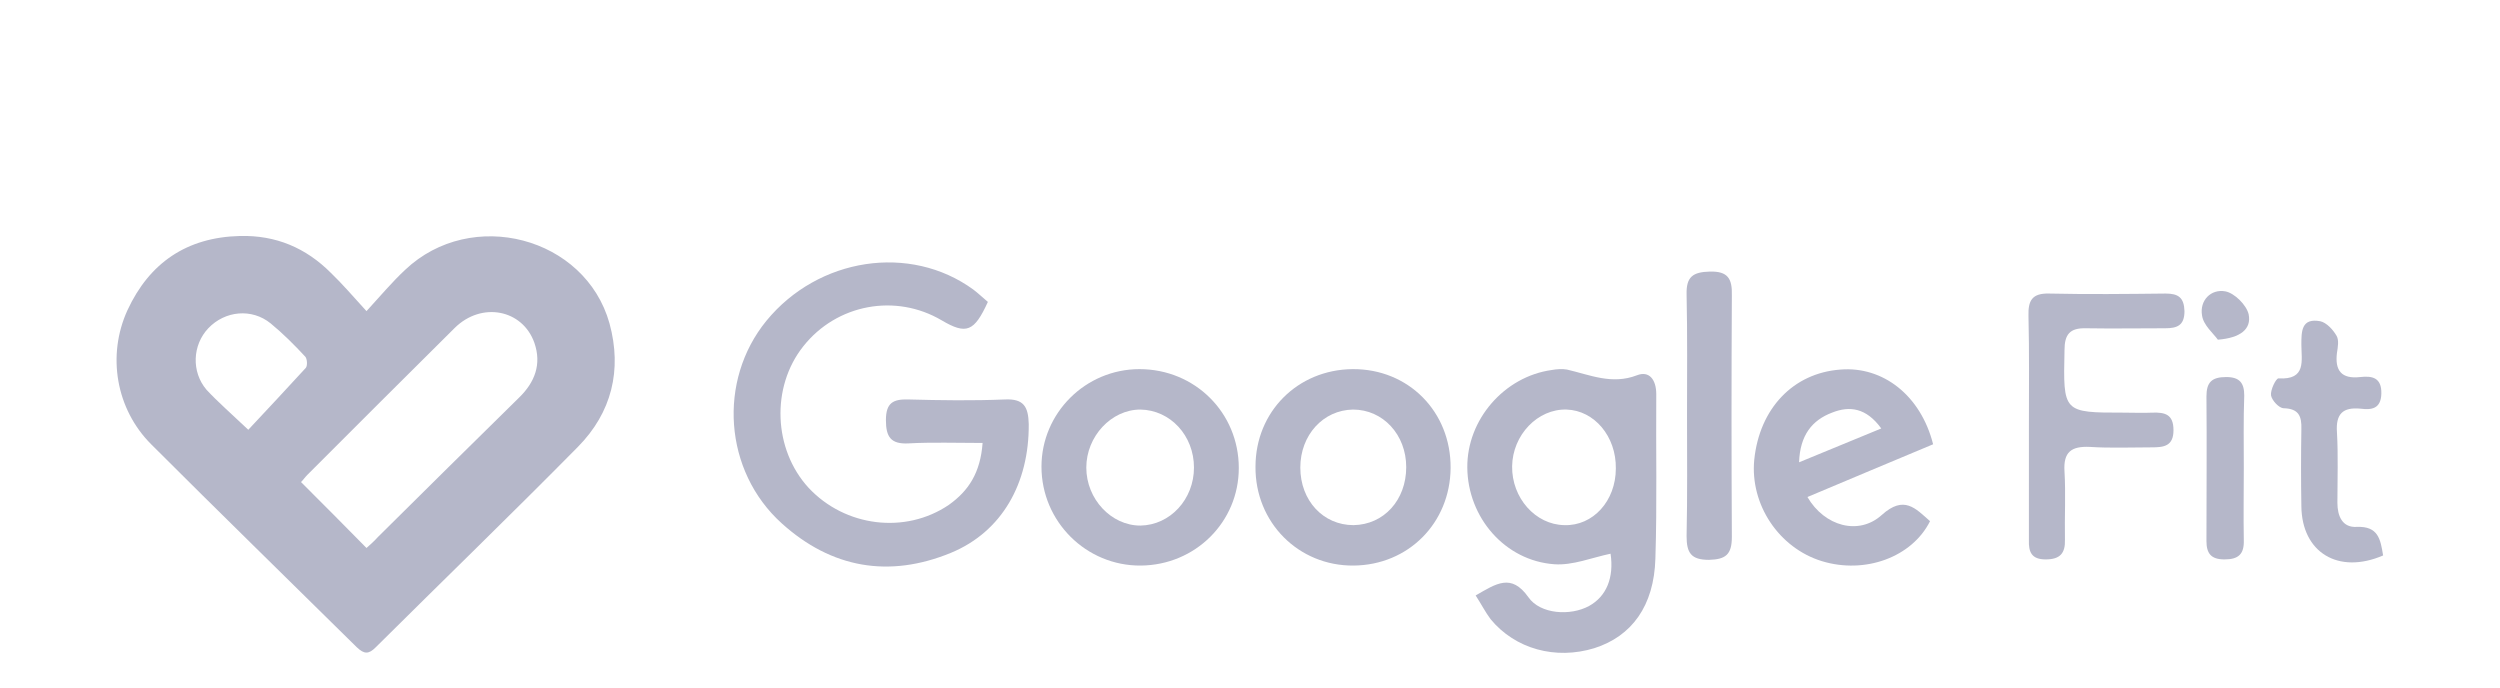 <svg xmlns="http://www.w3.org/2000/svg" xmlns:xlink="http://www.w3.org/1999/xlink" id="Layer_1" x="0px" y="0px" viewBox="0 0 568.9 156.5" style="enable-background:new 0 0 568.9 156.5;" xml:space="preserve"> <style type="text/css"> .st0{fill:#B5B7C9;} </style> <g> <path class="st0" d="M83.4,70.8c3.3-3.6,5.9-6.7,8.8-9.4c15.1-14.3,41-7.5,46.5,12.2c2.9,10.6,0.5,20.3-7.2,28.1 c-15.2,15.4-30.7,30.4-46,45.6c-1.6,1.6-2.6,1.6-4.3,0c-15.6-15.4-31.3-30.7-46.8-46.2c-8-8-10.1-20.2-5.4-30.5 C34,59.8,42.5,54,54.6,53.7c8.2-0.2,15,2.7,20.7,8.4C77.9,64.6,80.3,67.4,83.4,70.8z M83.4,124.7c0.9-0.8,1.8-1.6,2.6-2.5 c10.7-10.6,21.4-21.2,32.1-31.7c3.6-3.5,5.2-7.6,3.5-12.5c-2.7-7.6-12-9.4-18.1-3.4C92.3,85.7,81.1,96.9,70,108 c-0.6,0.6-1,1.2-1.5,1.7C73.5,114.7,78.4,119.6,83.4,124.7z M56.5,97.8c4.4-4.7,8.8-9.4,13.1-14.1c0.4-0.5,0.3-2-0.1-2.5 c-2.5-2.7-5.1-5.3-7.9-7.6c-4.3-3.5-10.4-2.9-14.2,1.1c-3.6,3.8-3.9,9.9-0.4,14C49.6,91.5,52.6,94.1,56.5,97.8z"></path> <path class="st0" d="M223.6,100.8c-6,0-11.5-0.2-16.9,0.1c-4,0.2-5.1-1.5-5.1-5.3c0-3.9,1.6-4.8,5.1-4.7c7.3,0.2,14.7,0.3,22,0 c4.3-0.2,5.3,1.7,5.4,5.6c0.1,13.5-6.1,24.5-17.7,29.3c-14.1,5.8-27.2,3.5-38.5-6.7c-13.2-11.9-14.6-32.5-3.5-46.1 c11.8-14.4,32.7-17.6,47.1-7.1c1.2,0.9,2.2,1.9,3.3,2.8c-3.1,6.8-4.9,7.5-10.5,4.2c-10.5-6.2-23.9-3.7-31.5,5.9 c-7.4,9.3-6.8,23.5,1.2,32.2c8.3,8.9,22,10.6,31.9,3.9C220.4,111.7,223.1,107.6,223.6,100.8z"></path> <path class="st0" d="M335.8,135.5c4.7-2.7,8.1-5.1,12,0.4c2.7,3.9,9.6,4.3,13.8,2c4-2.2,5.7-6.5,4.9-11.9 c-4.3,0.9-8.6,2.7-12.8,2.4c-11.2-0.8-19.7-10.6-19.8-22c-0.1-10.9,8.4-20.7,19.2-22.2c1.1-0.2,2.4-0.3,3.5-0.1 c5.2,1.2,10.2,3.5,15.9,1.3c2.8-1.1,4.4,1,4.4,4.3c-0.1,12.5,0.2,25-0.2,37.4c-0.3,10.8-5.4,17.7-13.9,20.4 c-8.8,2.7-18,0.2-23.6-6.6C338,139.3,337.1,137.5,335.8,135.5z M367.7,106.6c0.1-7.3-4.9-13.2-11.2-13.4 c-6.6-0.2-12.3,5.8-12.4,12.9c-0.1,7.2,5.3,13.3,11.9,13.4C362.5,119.7,367.7,114,367.7,106.6z"></path> <path class="st0" d="M281.9,106.5c0,12.3-9.9,22.1-22.3,22.2s-22.6-10-22.6-22.5C237,94,247,84,259.3,84 C271.9,84,281.9,93.9,281.9,106.5z M271.7,106.4c0-7.3-5.4-13.1-12.2-13.2c-6.6,0-12.3,6.1-12.3,13.2c0,7.2,5.7,13.2,12.3,13.2 C266.3,119.5,271.7,113.6,271.7,106.4z"></path> <path class="st0" d="M330.1,106.5c-0.1,12.5-9.6,22.1-22.1,22.2s-22.4-9.8-22.3-22.5c0-12.5,9.6-22.1,22.1-22.2 C320.5,83.9,330.2,93.7,330.1,106.5z M320,106.3c0-7.4-5.3-13.1-12.1-13.1c-6.8,0.1-12,5.8-12,13.2c0,7.5,5.2,13.1,12.1,13.1 C314.9,119.4,320,113.8,320,106.3z"></path> <path class="st0" d="M411.3,113.1c3.9,6.7,11.7,8.8,16.9,4.1c5.1-4.6,7.7-1.5,11,1.4c-4.1,8.2-14.8,12.1-24.6,9.1 c-9.8-3-16.4-12.9-15.4-23.1c1.2-11.6,8.8-19.7,19.6-20.5c9.7-0.8,18.3,5.9,21.1,17C430.5,105,421.1,109,411.3,113.1z M409.4,105.2 c6.5-2.7,12.4-5.1,18.7-7.7c-3.4-4.7-7.2-5.2-11.2-3.6C412.4,95.6,409.6,99,409.4,105.2z"></path> <path class="st0" d="M461.7,96.9c0-8.3,0.1-16.7-0.1-25c-0.1-3.5,0.8-5.2,4.7-5.1c8.8,0.2,17.6,0.1,26.5,0c2.9,0,4.2,0.9,4.3,4 c0,3.3-1.7,3.9-4.4,3.9c-6,0-12,0.1-18,0c-3.7-0.1-4.9,1.4-4.9,5c-0.3,14.2-0.4,14.2,13.5,14.2c2.2,0,4.3,0.1,6.5,0 c2.9-0.1,4.8,0.4,4.8,4c0,3.7-2.3,3.9-5,3.9c-4.7,0-9.3,0.2-14-0.1c-4.2-0.2-6.1,1.1-5.8,5.6c0.3,5.1,0,10.3,0.1,15.5 c0.1,3.1-1.1,4.5-4.4,4.5c-3.2,0-3.9-1.7-3.8-4.4C461.7,114.2,461.7,105.5,461.7,96.9z"></path> <path class="st0" d="M383.9,94.5c0-9.2,0.1-18.3-0.1-27.5c-0.1-4,1.4-5.1,5.3-5.2c4.1-0.1,5.1,1.6,5,5.4c-0.1,18.3-0.1,36.7,0,55 c0,4-1.4,5.1-5.2,5.2c-4.1,0-5.1-1.6-5.1-5.4C384,112.8,383.9,103.6,383.9,94.5z"></path> <path class="st0" d="M542.3,126.4c-10.2,4.4-18.5-0.7-18.6-11.2c-0.1-5.8-0.1-11.6,0-17.5c0.1-3-0.6-4.7-4-4.8 c-1.1,0-2.7-1.8-2.9-2.9c-0.2-1.2,1.1-3.9,1.7-3.9c6.4,0.4,5.2-4.1,5.2-7.7c0-3,0-6.1,4.3-5.3c1.4,0.3,2.9,1.9,3.7,3.3 c0.6,1,0.3,2.6,0.1,3.9c-0.5,4,1,6,5.3,5.5c2.7-0.3,4.9,0.1,4.8,3.8c-0.1,3.5-2.3,3.7-4.7,3.4c-4.1-0.4-5.7,1.2-5.4,5.4 c0.3,5.3,0.1,10.6,0.1,16c0,3,1.1,5.7,4.4,5.5C541.2,119.7,541.7,122.7,542.3,126.4z"></path> <path class="st0" d="M510.6,106.4c0,5.5-0.1,11,0,16.5c0.1,3.2-1.2,4.4-4.4,4.4c-3.1,0-4.1-1.4-4.1-4.2c0-11,0.1-21.9,0-32.9 c0-3.2,1.2-4.4,4.5-4.4c3.1,0,4.1,1.4,4.1,4.2C510.5,95.5,510.6,101,510.6,106.4z"></path> <path class="st0" d="M504.7,77.3c-1-1.4-3.3-3.3-3.6-5.5c-0.6-3.4,2-6.1,5.3-5.5c2.1,0.4,4.8,3.1,5.3,5.2 C512.4,74.9,509.8,76.9,504.7,77.3z"></path> </g> </svg>